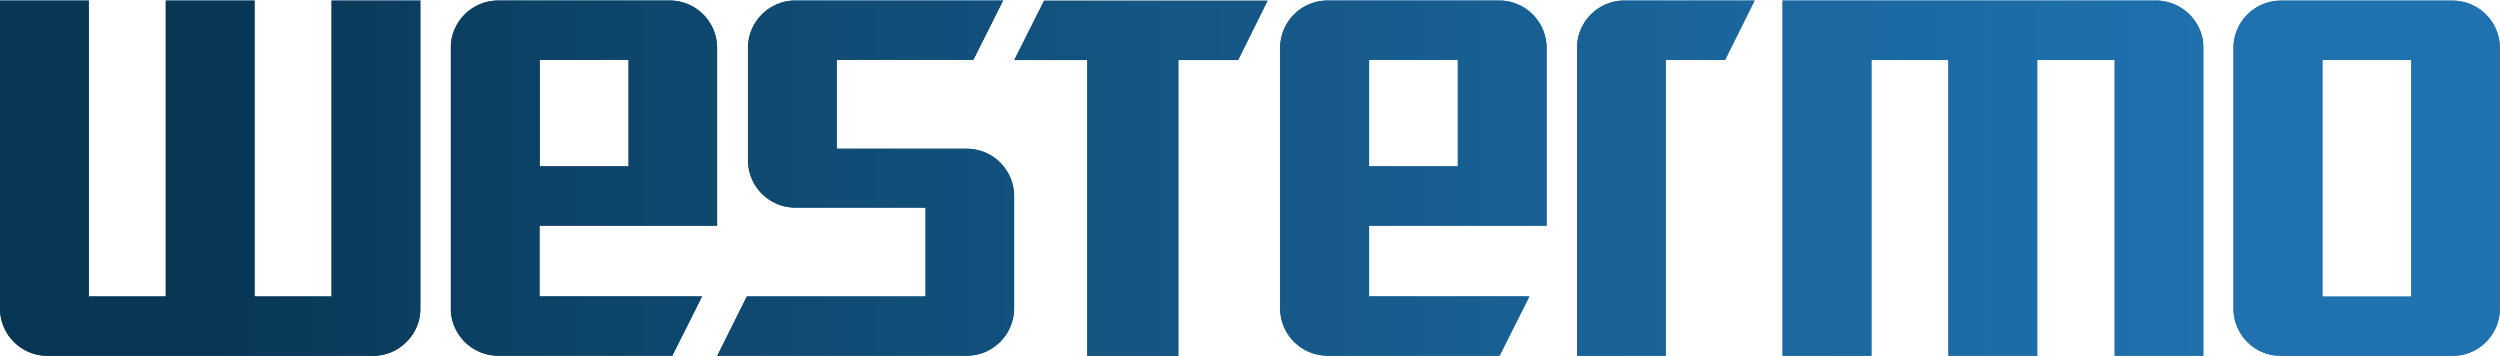 <svg xmlns="http://www.w3.org/2000/svg" xmlns:xlink="http://www.w3.org/1999/xlink" id="Layer_1" data-name="Layer 1" viewBox="0 0 241.42 34.37"><defs><style>.cls-1{fill:url(#linear-gradient);}.cls-2{fill:url(#linear-gradient-2);}.cls-3{fill:url(#linear-gradient-3);}.cls-4{fill:url(#linear-gradient-4);}.cls-5{fill:url(#linear-gradient-5);}.cls-6{fill:url(#linear-gradient-6);}.cls-7{fill:url(#linear-gradient-7);}.cls-8{fill:url(#linear-gradient-8);}.cls-9{clip-path:url(#clip-path);}.cls-10{fill:url(#linear-gradient-10);}.cls-11{clip-path:url(#clip-path-2);}.cls-12{fill:url(#linear-gradient-12);}.cls-13{clip-path:url(#clip-path-3);}.cls-14{fill:url(#linear-gradient-14);}.cls-15{clip-path:url(#clip-path-4);}.cls-16{fill:url(#linear-gradient-16);}.cls-17{clip-path:url(#clip-path-5);}.cls-18{fill:url(#linear-gradient-18);}.cls-19{clip-path:url(#clip-path-6);}.cls-20{fill:url(#linear-gradient-20);}.cls-21{clip-path:url(#clip-path-7);}.cls-22{fill:url(#linear-gradient-22);}.cls-23{clip-path:url(#clip-path-8);}.cls-24{fill:url(#linear-gradient-24);}</style><linearGradient id="linear-gradient" x1="339.92" y1="310.85" x2="546.72" y2="310.85" gradientUnits="userSpaceOnUse"><stop offset="0" stop-color="#083755"></stop><stop offset="0.31" stop-color="#104c75"></stop><stop offset="0.77" stop-color="#1b679f"></stop><stop offset="1" stop-color="#1f71af"></stop></linearGradient><linearGradient id="linear-gradient-2" x1="345.46" y1="310.85" x2="541.2" y2="310.85" xlink:href="#linear-gradient"></linearGradient><linearGradient id="linear-gradient-3" x1="345.49" y1="310.85" x2="541.23" y2="310.85" xlink:href="#linear-gradient"></linearGradient><linearGradient id="linear-gradient-4" x1="344.57" y1="310.86" x2="540.31" y2="310.86" xlink:href="#linear-gradient"></linearGradient><linearGradient id="linear-gradient-5" x1="338.23" y1="310.86" x2="547.42" y2="310.86" xlink:href="#linear-gradient"></linearGradient><linearGradient id="linear-gradient-6" x1="344.19" y1="310.87" x2="540.79" y2="310.87" xlink:href="#linear-gradient"></linearGradient><linearGradient id="linear-gradient-7" x1="344.11" y1="310.85" x2="539.85" y2="310.85" xlink:href="#linear-gradient"></linearGradient><linearGradient id="linear-gradient-8" x1="345.46" y1="310.85" x2="541.19" y2="310.85" xlink:href="#linear-gradient"></linearGradient><clipPath id="clip-path" transform="translate(-323.79 -293.65)"><path class="cls-1" d="M400.57,293.7a4.58,4.58,0,0,0-4.55,4.59v10.86a4.58,4.58,0,0,0,4.55,4.55h12.6v8.58H395.91L393.06,328h24a4.58,4.58,0,0,0,4.66-4.59V312.56a4.58,4.58,0,0,0-4.59-4.55H404.59v-8.58h13.19l2.88-5.73Z"></path></clipPath><linearGradient id="linear-gradient-10" x1="1.11" y1="593.92" x2="2.15" y2="593.92" gradientTransform="matrix(200.16, 0, 0, -200.16, -205.62, 118893.8)" xlink:href="#linear-gradient"></linearGradient><clipPath id="clip-path-2" transform="translate(-323.79 -293.65)"><path class="cls-2" d="M480.63,293.7a4.58,4.58,0,0,0-4.55,4.59V328h8.57V299.43h5.73l2.85-5.73Z"></path></clipPath><linearGradient id="linear-gradient-12" x1="1.12" y1="593.9" x2="2.12" y2="593.9" gradientTransform="matrix(195.74, 0, 0, -195.74, -197.99, 116265.71)" xlink:href="#linear-gradient"></linearGradient><clipPath id="clip-path-3" transform="translate(-323.79 -293.65)"><path class="cls-3" d="M495.93,293.7V328h8.58V299.43h7.43V328h8.58V299.43H528V328h8.58V298.29a4.61,4.61,0,0,0-4.59-4.59Z"></path></clipPath><linearGradient id="linear-gradient-14" x1="1.12" y1="593.9" x2="2.12" y2="593.9" gradientTransform="matrix(195.74, 0, 0, -195.74, -198.27, 116265.71)" xlink:href="#linear-gradient"></linearGradient><clipPath id="clip-path-4" transform="translate(-323.79 -293.65)"><path class="cls-4" d="M355.81,293.71v28.57h-7.44V293.71H339.8v28.57h-7.44V293.71h-8.57v29.71a4.58,4.58,0,0,0,4.55,4.59h31.45a4.46,4.46,0,0,0,3.24-1.34,4.41,4.41,0,0,0,1.35-3.25V293.71Z"></path></clipPath><linearGradient id="linear-gradient-16" x1="1.12" y1="593.9" x2="2.12" y2="593.9" gradientTransform="matrix(195.74, 0, 0, -195.74, -199.18, 116265.71)" xlink:href="#linear-gradient"></linearGradient><clipPath id="clip-path-5" transform="translate(-323.79 -293.65)"><polygon class="cls-5" points="424.62 293.72 421.74 299.44 428.79 299.44 428.79 328 437.57 328 437.57 299.44 443.35 299.44 446.19 293.72 424.62 293.72"></polygon></clipPath><linearGradient id="linear-gradient-18" x1="1.11" y1="593.97" x2="2.11" y2="593.97" gradientTransform="matrix(209.2, 0, 0, -209.2, -218.69, 124274.47)" xlink:href="#linear-gradient"></linearGradient><clipPath id="clip-path-6" transform="translate(-323.79 -293.65)"><path class="cls-6" d="M548.06,299.44h8.58v22.85h-8.58Zm-4-5.73a4.58,4.58,0,0,0-4.59,4.59v25.13a4.58,4.58,0,0,0,4.59,4.59h16.59a4.58,4.58,0,0,0,4.55-4.59V298.3a4.58,4.58,0,0,0-4.55-4.59Z"></path></clipPath><linearGradient id="linear-gradient-20" x1="1.12" y1="593.9" x2="2.12" y2="593.9" gradientTransform="matrix(195.74, 0, 0, -195.74, -198.71, 116265.7)" xlink:href="#linear-gradient"></linearGradient><clipPath id="clip-path-7" transform="translate(-323.79 -293.65)"><path class="cls-7" d="M375.91,299.43h8.58v10.28h-8.58Zm-4-5.73a4.58,4.58,0,0,0-4.59,4.59v25.12a4.58,4.58,0,0,0,4.59,4.59h16.8l2.88-5.73h-15.7v-6.83h17.15V298.29a4.58,4.58,0,0,0-4.55-4.59Z"></path></clipPath><linearGradient id="linear-gradient-22" x1="1.12" y1="593.9" x2="2.12" y2="593.9" gradientTransform="matrix(195.74, 0, 0, -195.74, -199.64, 116265.7)" xlink:href="#linear-gradient"></linearGradient><clipPath id="clip-path-8" transform="translate(-323.79 -293.65)"><path class="cls-8" d="M456,299.43h8.57v10.28H456Zm-4-5.73a4.58,4.58,0,0,0-4.59,4.59v25.12A4.58,4.58,0,0,0,452,328H468.6l2.88-5.73H456v-6.83h17.14V298.29a4.58,4.58,0,0,0-4.55-4.59Z"></path></clipPath><linearGradient id="linear-gradient-24" x1="1.12" y1="593.9" x2="2.12" y2="593.9" gradientTransform="matrix(196.67, 0, 0, -196.67, -199.71, 116817.31)" xlink:href="#linear-gradient"></linearGradient></defs><path class="cls-1" d="M400.57,293.7a4.58,4.58,0,0,0-4.55,4.59v10.86a4.58,4.58,0,0,0,4.55,4.55h12.6v8.58H395.91L393.06,328h24a4.58,4.58,0,0,0,4.66-4.59V312.56a4.58,4.58,0,0,0-4.59-4.55H404.59v-8.58h13.19l2.88-5.73Z" transform="translate(-323.79 -293.65)"></path><g class="cls-9"><polygon class="cls-10" points="70.19 0.06 97.95 0.06 97.95 34.36 69.08 34.36 70.19 0.06"></polygon></g><path class="cls-2" d="M480.63,293.7a4.58,4.58,0,0,0-4.55,4.59V328h8.57V299.43h5.73l2.85-5.73Z" transform="translate(-323.79 -293.65)"></path><g class="cls-11"><rect class="cls-12" x="152.29" y="0.06" width="17.15" height="34.3"></rect></g><path class="cls-3" d="M495.93,293.7V328h8.58V299.43h7.43V328h8.58V299.43H528V328h8.58V298.29a4.61,4.61,0,0,0-4.59-4.59Z" transform="translate(-323.79 -293.65)"></path><g class="cls-13"><rect class="cls-14" x="172.14" y="0.06" width="40.59" height="34.3"></rect></g><path class="cls-4" d="M355.81,293.71v28.57h-7.44V293.71H339.8v28.57h-7.44V293.71h-8.57v29.71a4.58,4.58,0,0,0,4.55,4.59h31.45a4.46,4.46,0,0,0,3.24-1.34,4.41,4.41,0,0,0,1.35-3.25V293.71Z" transform="translate(-323.79 -293.65)"></path><g class="cls-15"><rect class="cls-16" y="0.06" width="40.6" height="34.3"></rect></g><polygon class="cls-5" points="100.83 0.07 97.95 5.8 105 5.8 105 34.36 113.79 34.36 113.79 5.8 119.56 5.8 122.4 0.07 100.83 0.07"></polygon><g class="cls-17"><rect class="cls-18" x="97.95" y="0.07" width="24.45" height="34.29"></rect></g><path class="cls-6" d="M548.06,299.44h8.58v22.85h-8.58Zm-4-5.73a4.58,4.58,0,0,0-4.59,4.59v25.13a4.58,4.58,0,0,0,4.59,4.59h16.59a4.58,4.58,0,0,0,4.55-4.59V298.3a4.58,4.58,0,0,0-4.55-4.59Z" transform="translate(-323.79 -293.65)"></path><g class="cls-19"><rect class="cls-20" x="215.69" width="25.73" height="34.31"></rect></g><path class="cls-7" d="M375.91,299.43h8.58v10.28h-8.58Zm-4-5.73a4.58,4.58,0,0,0-4.59,4.59v25.12a4.58,4.58,0,0,0,4.59,4.59h16.8l2.88-5.73h-15.7v-6.83h17.15V298.29a4.58,4.58,0,0,0-4.55-4.59Z" transform="translate(-323.79 -293.65)"></path><g class="cls-21"><rect class="cls-22" x="43.55" y="0.05" width="25.72" height="34.3"></rect></g><path class="cls-8" d="M456,299.43h8.57v10.28H456Zm-4-5.73a4.58,4.58,0,0,0-4.59,4.59v25.12A4.58,4.58,0,0,0,452,328H468.6l2.88-5.73H456v-6.83h17.14V298.29a4.58,4.58,0,0,0-4.55-4.59Z" transform="translate(-323.79 -293.65)"></path><g class="cls-23"><rect class="cls-24" x="123.61" y="0.05" width="25.85" height="34.3"></rect></g></svg>